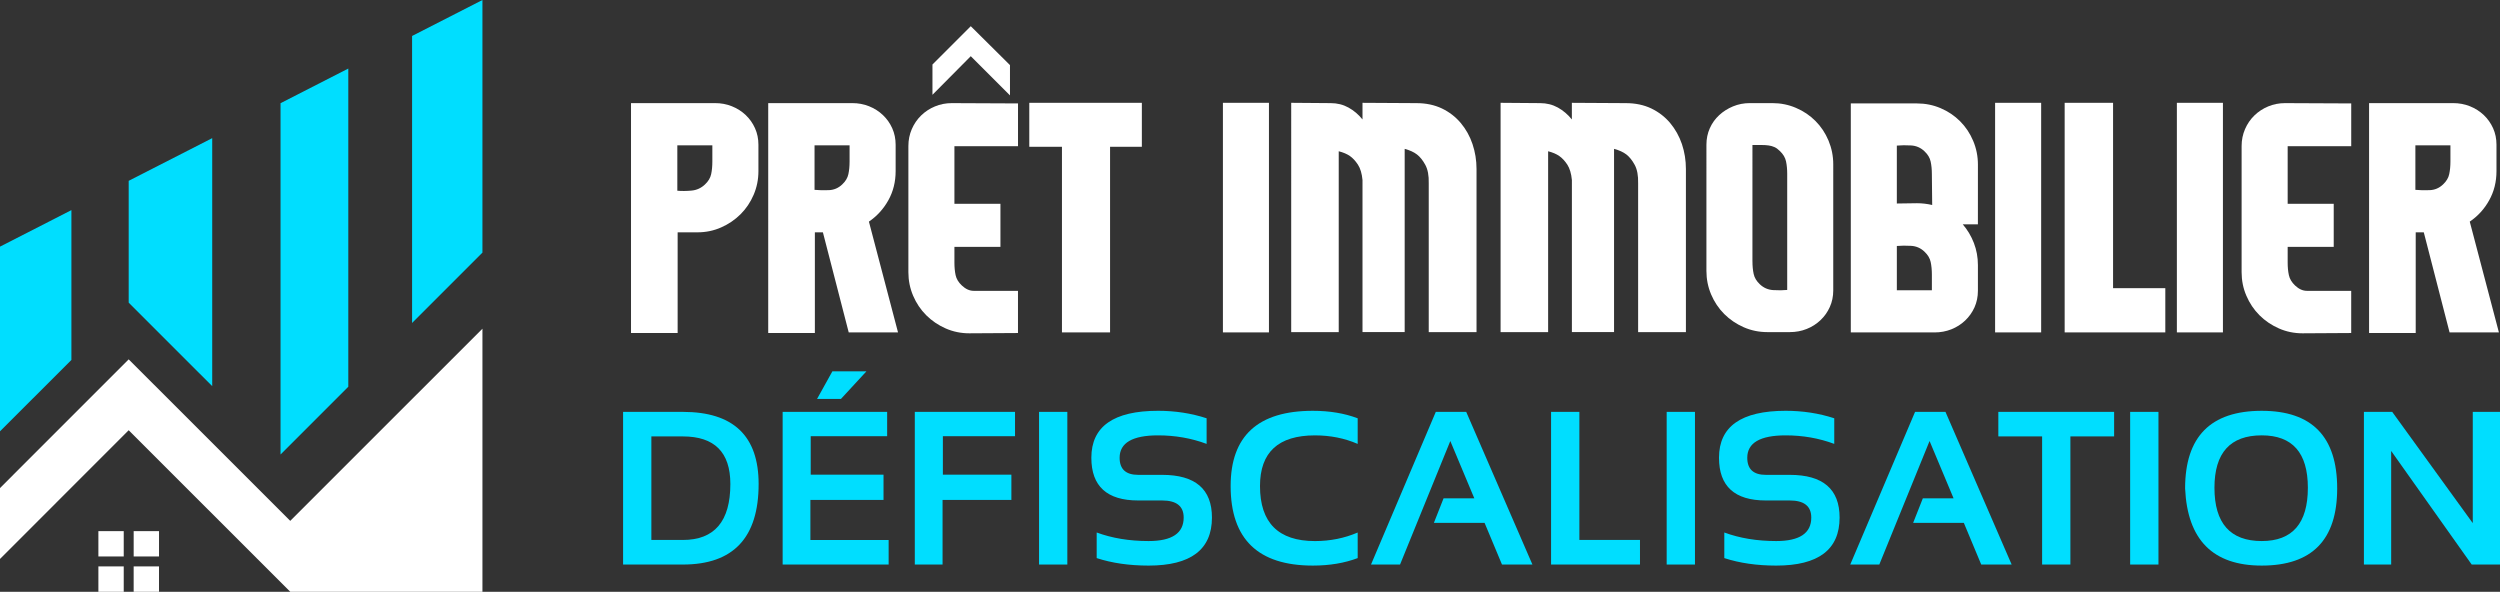 <?xml version="1.0" encoding="utf-8"?>
<!-- Generator: Adobe Illustrator 16.0.0, SVG Export Plug-In . SVG Version: 6.00 Build 0)  -->
<!DOCTYPE svg PUBLIC "-//W3C//DTD SVG 1.1//EN" "http://www.w3.org/Graphics/SVG/1.1/DTD/svg11.dtd">
<svg version="1.1" id="Calque_1" xmlns="http://www.w3.org/2000/svg" xmlns:xlink="http://www.w3.org/1999/xlink" x="0px" y="0px"
	 width="215.83px" height="51.09px" viewBox="-20.915 -16.355 215.83 51.09" enable-background="new -20.915 -16.355 215.83 51.09"
	 xml:space="preserve">
<rect x="-20.915" y="-16.355" width="215.83" height="51.09" fill="#333333" stroke="none"/>
<g>
	<g>
		<g>
			<path fill="#FFFFFF" d="M37.587,12.395h-4.026V-7.453h7.256c0.513,0,0.996,0.088,1.448,0.27c0.453,0.18,0.852,0.433,1.194,0.757
				c0.343,0.324,0.611,0.704,0.808,1.141c0.195,0.436,0.294,0.909,0.294,1.422v2.282c0,0.718-0.137,1.398-0.411,2.039
				c-0.273,0.64-0.65,1.202-1.127,1.678c-0.479,0.479-1.039,0.86-1.68,1.142c-0.64,0.284-1.321,0.424-2.038,0.424h-1.718
				L37.587,12.395L37.587,12.395z M40.584-3.811H37.56v3.922c0.375,0.033,0.785,0.029,1.231-0.012
				c0.444-0.042,0.828-0.219,1.153-0.527c0.292-0.272,0.469-0.571,0.538-0.896c0.069-0.325,0.102-0.684,0.102-1.077V-3.811z"/>
			<path fill="#FFFFFF" d="M49.431,12.395h-4.024V-7.453h7.256c0.513,0,0.995,0.088,1.448,0.27c0.453,0.18,0.852,0.433,1.193,0.757
				c0.343,0.324,0.612,0.704,0.809,1.141c0.195,0.436,0.294,0.909,0.294,1.422v2.282c0,0.922-0.209,1.76-0.628,2.513
				C55.36,1.685,54.799,2.3,54.1,2.778l2.513,9.563h-4.257l-2.229-8.641h-0.693v8.693H49.431z M52.431-3.811h-3.025v3.845
				c0.376,0.035,0.785,0.043,1.23,0.027c0.444-0.016,0.828-0.18,1.153-0.488c0.292-0.272,0.471-0.571,0.539-0.896
				c0.069-0.325,0.103-0.684,0.103-1.078V-3.811z"/>
			<path fill="#FFFFFF" d="M66.97-3.733h-5.488v4.974h3.973v3.718h-3.973v1.359c0,0.394,0.033,0.751,0.102,1.077
				c0.069,0.326,0.248,0.624,0.54,0.897c0.324,0.307,0.666,0.462,1.025,0.462c0.376,0,0.787,0,1.231,0h2.59v3.641l-4.206,0.025
				c-0.718,0-1.398-0.14-2.039-0.422c-0.641-0.282-1.2-0.664-1.679-1.141c-0.479-0.479-0.855-1.04-1.128-1.681
				c-0.273-0.64-0.41-1.319-0.41-2.039V-3.758c0-0.513,0.099-0.997,0.294-1.45c0.197-0.453,0.466-0.845,0.809-1.18
				c0.341-0.332,0.739-0.593,1.193-0.781c0.454-0.188,0.935-0.283,1.448-0.283l5.72,0.026v3.692H66.97z M62.894-11.504l-3.308,3.333
				v-2.615l3.308-3.307l3.384,3.358v2.615L62.894-11.504z"/>
			<path fill="#FFFFFF" d="M74.919-3.683v16.025h-4.153V-3.683h-2.82v-3.796h9.717v3.796H74.919z"/>
			<path fill="#FFFFFF" d="M84.662,12.343V-7.479h3.974v19.821H84.662z"/>
			<path fill="#FFFFFF" d="M102.431,12.315V-0.529c0.018-0.666-0.081-1.198-0.295-1.591c-0.213-0.392-0.452-0.691-0.719-0.897
				c-0.265-0.205-0.618-0.367-1.063-0.487v15.819h-3.641V-0.811c-0.053-0.565-0.185-1.008-0.398-1.333
				C96.1-2.47,95.869-2.716,95.623-2.888c-0.249-0.171-0.569-0.308-0.963-0.409v15.615h-4.103V-7.479l3.41,0.027
				c0.565,0,1.078,0.129,1.539,0.385c0.462,0.257,0.864,0.598,1.206,1.025v-1.436l4.665,0.027c0.82,0,1.551,0.155,2.192,0.46
				c0.641,0.309,1.183,0.728,1.627,1.257c0.445,0.529,0.784,1.136,1.014,1.82c0.23,0.685,0.346,1.403,0.346,2.156v14.077h-4.126
				V12.315z"/>
			<path fill="#FFFFFF" d="M120.508,12.315V-0.529c0.018-0.666-0.082-1.198-0.295-1.591c-0.212-0.393-0.453-0.691-0.717-0.897
				c-0.268-0.205-0.619-0.367-1.067-0.487v15.819h-3.639V-0.811c-0.053-0.565-0.187-1.008-0.397-1.333
				c-0.216-0.326-0.448-0.573-0.696-0.744c-0.247-0.171-0.566-0.308-0.959-0.409v15.615h-4.104V-7.479l3.411,0.027
				c0.564,0,1.077,0.129,1.54,0.385c0.458,0.257,0.859,0.598,1.202,1.025v-1.436l4.667,0.027c0.821,0,1.553,0.155,2.192,0.46
				c0.639,0.309,1.184,0.728,1.627,1.257c0.442,0.529,0.782,1.136,1.016,1.82c0.229,0.685,0.344,1.403,0.344,2.156v14.077h-4.125
				V12.315z"/>
			<path fill="#FFFFFF" d="M126.404-3.863c0-0.513,0.099-0.986,0.293-1.422c0.196-0.437,0.466-0.813,0.81-1.13
				c0.342-0.316,0.738-0.566,1.19-0.755c0.454-0.188,0.938-0.283,1.451-0.283h1.947c0.719,0,1.399,0.137,2.038,0.411
				c0.643,0.273,1.203,0.649,1.68,1.128c0.477,0.477,0.856,1.042,1.129,1.691c0.271,0.65,0.411,1.333,0.411,2.051V8.727
				c0,0.511-0.1,0.986-0.296,1.421c-0.195,0.436-0.465,0.816-0.808,1.141c-0.343,0.325-0.741,0.579-1.193,0.757
				c-0.452,0.181-0.934,0.27-1.449,0.27h-1.946c-0.719,0-1.398-0.14-2.041-0.422c-0.64-0.282-1.2-0.662-1.68-1.142
				c-0.477-0.479-0.854-1.039-1.126-1.679c-0.274-0.642-0.41-1.321-0.41-2.039V-3.863z M130.378,6.214
				c0,0.395,0.033,0.753,0.104,1.078c0.067,0.325,0.247,0.624,0.537,0.897c0.324,0.308,0.712,0.475,1.153,0.5
				c0.444,0.027,0.847,0.023,1.206-0.013V-1.35c0-0.392-0.033-0.752-0.103-1.076c-0.069-0.325-0.247-0.625-0.539-0.898
				c-0.155-0.155-0.309-0.266-0.462-0.333c-0.155-0.069-0.321-0.117-0.502-0.141c-0.177-0.027-0.38-0.038-0.602-0.038
				c-0.223,0-0.488,0-0.794,0V6.214L130.378,6.214z"/>
			<path fill="#FFFFFF" d="M149.841,3.01h-1.309c0.412,0.478,0.733,1.018,0.964,1.616c0.229,0.599,0.346,1.231,0.346,1.897v2.231
				c0,0.511-0.099,0.986-0.293,1.422c-0.197,0.437-0.467,0.816-0.81,1.143c-0.342,0.324-0.738,0.576-1.19,0.756
				c-0.455,0.179-0.937,0.269-1.451,0.269h-7.229v-19.77h5.717c0.719,0,1.398,0.137,2.04,0.411c0.642,0.273,1.201,0.65,1.679,1.129
				c0.479,0.478,0.854,1.042,1.128,1.691c0.274,0.651,0.41,1.335,0.41,2.052L149.841,3.01L149.841,3.01z M145.867-1.324
				c0-0.394-0.034-0.753-0.104-1.077c-0.067-0.325-0.247-0.625-0.538-0.896c-0.323-0.308-0.709-0.476-1.152-0.501
				c-0.444-0.027-0.856-0.021-1.231,0.013v5l1.742-0.025c0.428,0,0.865,0.05,1.31,0.153L145.867-1.324z M145.764,6.266
				c-0.067-0.323-0.247-0.623-0.538-0.896c-0.323-0.308-0.709-0.476-1.152-0.501c-0.444-0.026-0.856-0.022-1.231,0.012v3.822h3.025
				V7.344C145.867,6.95,145.833,6.59,145.764,6.266z"/>
			<path fill="#FFFFFF" d="M151.326,12.343V-7.479h3.976v19.821H151.326z"/>
			<path fill="#FFFFFF" d="M157.331,12.343V-7.479h4.179V8.523h4.511v3.819H157.331z"/>
			<path fill="#FFFFFF" d="M167.019,12.343V-7.479h3.976v19.821H167.019z"/>
			<path fill="#FFFFFF" d="M182.071-3.733h-5.487v4.974h3.976v3.718h-3.976v1.359c0,0.394,0.033,0.751,0.104,1.077
				c0.068,0.326,0.248,0.624,0.535,0.897c0.324,0.307,0.667,0.462,1.028,0.462c0.376,0,0.783,0,1.231,0h2.588v3.641l-4.203,0.025
				c-0.72,0-1.401-0.14-2.04-0.422c-0.64-0.282-1.204-0.664-1.68-1.141c-0.479-0.479-0.854-1.04-1.127-1.681
				c-0.277-0.64-0.412-1.319-0.412-2.039V-3.758c0-0.513,0.1-0.997,0.295-1.45c0.197-0.455,0.464-0.845,0.809-1.18
				c0.34-0.332,0.74-0.593,1.193-0.781c0.452-0.188,0.935-0.283,1.446-0.283l5.72,0.026L182.071-3.733L182.071-3.733z"/>
			<path fill="#FFFFFF" d="M187.633,12.395h-4.021V-7.453h7.254c0.516,0,0.995,0.088,1.452,0.27c0.451,0.18,0.848,0.433,1.193,0.757
				c0.34,0.324,0.611,0.704,0.808,1.141c0.196,0.436,0.292,0.909,0.292,1.422v2.282c0,0.922-0.208,1.76-0.628,2.513
				c-0.414,0.753-0.977,1.368-1.679,1.846l2.516,9.563h-4.259l-2.226-8.641h-0.697v8.693H187.633z M190.637-3.811h-3.027v3.845
				c0.376,0.035,0.788,0.043,1.232,0.027c0.444-0.016,0.826-0.18,1.15-0.488c0.292-0.272,0.473-0.571,0.54-0.896
				c0.068-0.325,0.104-0.684,0.104-1.078V-3.811z"/>
		</g>
		<g>
			<path fill="#00DEFF" d="M32.877,32.383v-13.18h5.16c4.361,0,6.542,2.077,6.542,6.227c0,4.634-2.181,6.953-6.542,6.953H32.877z
				 M38.037,30.261c2.734,0,4.101-1.611,4.101-4.831c0-2.74-1.367-4.108-4.101-4.108h-2.718v8.939H38.037z"/>
			<path fill="#00DEFF" d="M55.674,19.203v2.101h-6.598v3.318h6.285v2.184h-6.313v3.457h6.755v2.12h-9.151v-13.18H55.674z
				 M50.947,15.701h2.94l-2.203,2.387h-2.063L50.947,15.701z"/>
			<path fill="#00DEFF" d="M66.714,19.203v2.101h-6.229v3.318H66.4v2.184h-5.942v5.577h-2.396v-13.18H66.714z"/>
			<path fill="#00DEFF" d="M71.23,19.203v13.18h-2.442v-13.18H71.23z"/>
			<path fill="#00DEFF" d="M73.764,31.827v-2.211c1.321,0.489,2.814,0.739,4.479,0.739c2.021,0,3.031-0.677,3.031-2.027
				c0-0.985-0.62-1.476-1.86-1.476h-2.065c-2.698,0-4.046-1.229-4.046-3.688c0-2.701,1.92-4.054,5.759-4.054
				c1.475,0,2.873,0.214,4.192,0.646v2.211c-1.32-0.493-2.718-0.736-4.192-0.736c-2.21,0-3.318,0.646-3.318,1.934
				c0,0.984,0.536,1.475,1.605,1.475h2.064c2.868,0,4.302,1.229,4.302,3.689c0,2.761-1.825,4.145-5.473,4.145
				C76.578,32.473,75.084,32.257,73.764,31.827z"/>
			<path fill="#00DEFF" d="M96.296,31.827c-1.139,0.43-2.429,0.646-3.871,0.646c-4.73,0-7.096-2.29-7.096-6.866
				c0-4.331,2.365-6.496,7.096-6.496c1.442,0,2.733,0.214,3.871,0.646v2.211c-1.139-0.493-2.367-0.736-3.688-0.736
				c-3.163,0-4.745,1.457-4.745,4.376c0,3.163,1.582,4.749,4.745,4.749c1.321,0,2.55-0.25,3.688-0.739V31.827z"/>
			<path fill="#00DEFF" d="M99.954,32.383h-2.507l5.593-13.18h2.626l5.716,13.18h-2.627l-1.503-3.597h-4.377l0.836-2.12h2.654
				l-2.072-4.948L99.954,32.383z"/>
			<path fill="#00DEFF" d="M115.436,19.203v11.058h5.232v2.119h-7.676V19.203H115.436z"/>
			<path fill="#00DEFF" d="M125.415,19.203v13.18h-2.443v-13.18H125.415z"/>
			<path fill="#00DEFF" d="M127.948,31.827v-2.211c1.321,0.489,2.812,0.739,4.479,0.739c2.022,0,3.029-0.677,3.029-2.027
				c0-0.985-0.618-1.476-1.86-1.476h-2.062c-2.697,0-4.045-1.229-4.045-3.688c0-2.701,1.919-4.054,5.758-4.054
				c1.476,0,2.871,0.214,4.193,0.646v2.211c-1.322-0.493-2.718-0.736-4.193-0.736c-2.21,0-3.317,0.646-3.317,1.934
				c0,0.984,0.534,1.475,1.604,1.475h2.062c2.869,0,4.305,1.229,4.305,3.689c0,2.761-1.825,4.145-5.474,4.145
				C130.76,32.473,129.27,32.257,127.948,31.827z"/>
			<path fill="#00DEFF" d="M141.329,32.383h-2.508l5.595-13.18h2.626l5.713,13.18h-2.627l-1.501-3.597h-4.377l0.837-2.12h2.654
				l-2.073-4.948L141.329,32.383z"/>
			<path fill="#00DEFF" d="M161.601,19.203v2.118h-3.775V32.38h-2.442V21.321h-3.779v-2.118H161.601z"/>
			<path fill="#00DEFF" d="M165.429,19.203v13.18h-2.444v-13.18H165.429z"/>
			<path fill="#00DEFF" d="M167.73,25.811c0-4.467,2.203-6.7,6.614-6.7c4.342,0,6.515,2.233,6.515,6.7
				c0,4.442-2.17,6.662-6.515,6.662C170.13,32.473,167.928,30.253,167.73,25.811z M174.345,30.355c2.654,0,3.982-1.536,3.982-4.601
				c0-3.018-1.328-4.524-3.982-4.524c-2.719,0-4.082,1.507-4.082,4.524C170.263,28.819,171.626,30.355,174.345,30.355z"/>
			<path fill="#00DEFF" d="M183.166,32.383v-13.18h2.444l6.954,9.604v-9.604h2.351v13.18h-2.443l-6.953-9.808v9.808H183.166z"/>
		</g>
	</g>
	<g>
		<polygon fill="#00DEFF" points="-9.805,-0.744 -9.805,9.772 -2.594,16.982 -2.594,-4.429 		"/>
		<polygon fill="#00DEFF" points="3.305,-7.446 3.305,22.884 9.155,17.033 9.155,-10.438 		"/>
		<polygon fill="#00DEFF" points="14.661,-13.25 14.661,11.529 20.735,5.454 20.735,-16.355 		"/>
		<polygon fill="#FFFFFF" points="4.143,28.612 -9.805,14.67 -20.915,25.781 -20.915,31.9 -9.805,20.788 4.143,34.734 10.26,34.734 
			20.735,34.734 20.735,12.023 		"/>
		<polygon fill="#00DEFF" points="-14.75,14.719 -14.75,1.785 -20.915,4.938 -20.915,20.882 		"/>
		<path fill="#FFFFFF" d="M-12.421,29.497h2.188v2.191h-2.188V29.497L-12.421,29.497z M-9.375,29.497h2.188v2.191h-2.188V29.497
			L-9.375,29.497z M-7.188,32.545v2.189h-2.188v-2.189H-7.188L-7.188,32.545z M-10.233,34.734h-2.188v-2.189h2.188V34.734z"/>
	</g>
</g>
</svg>
